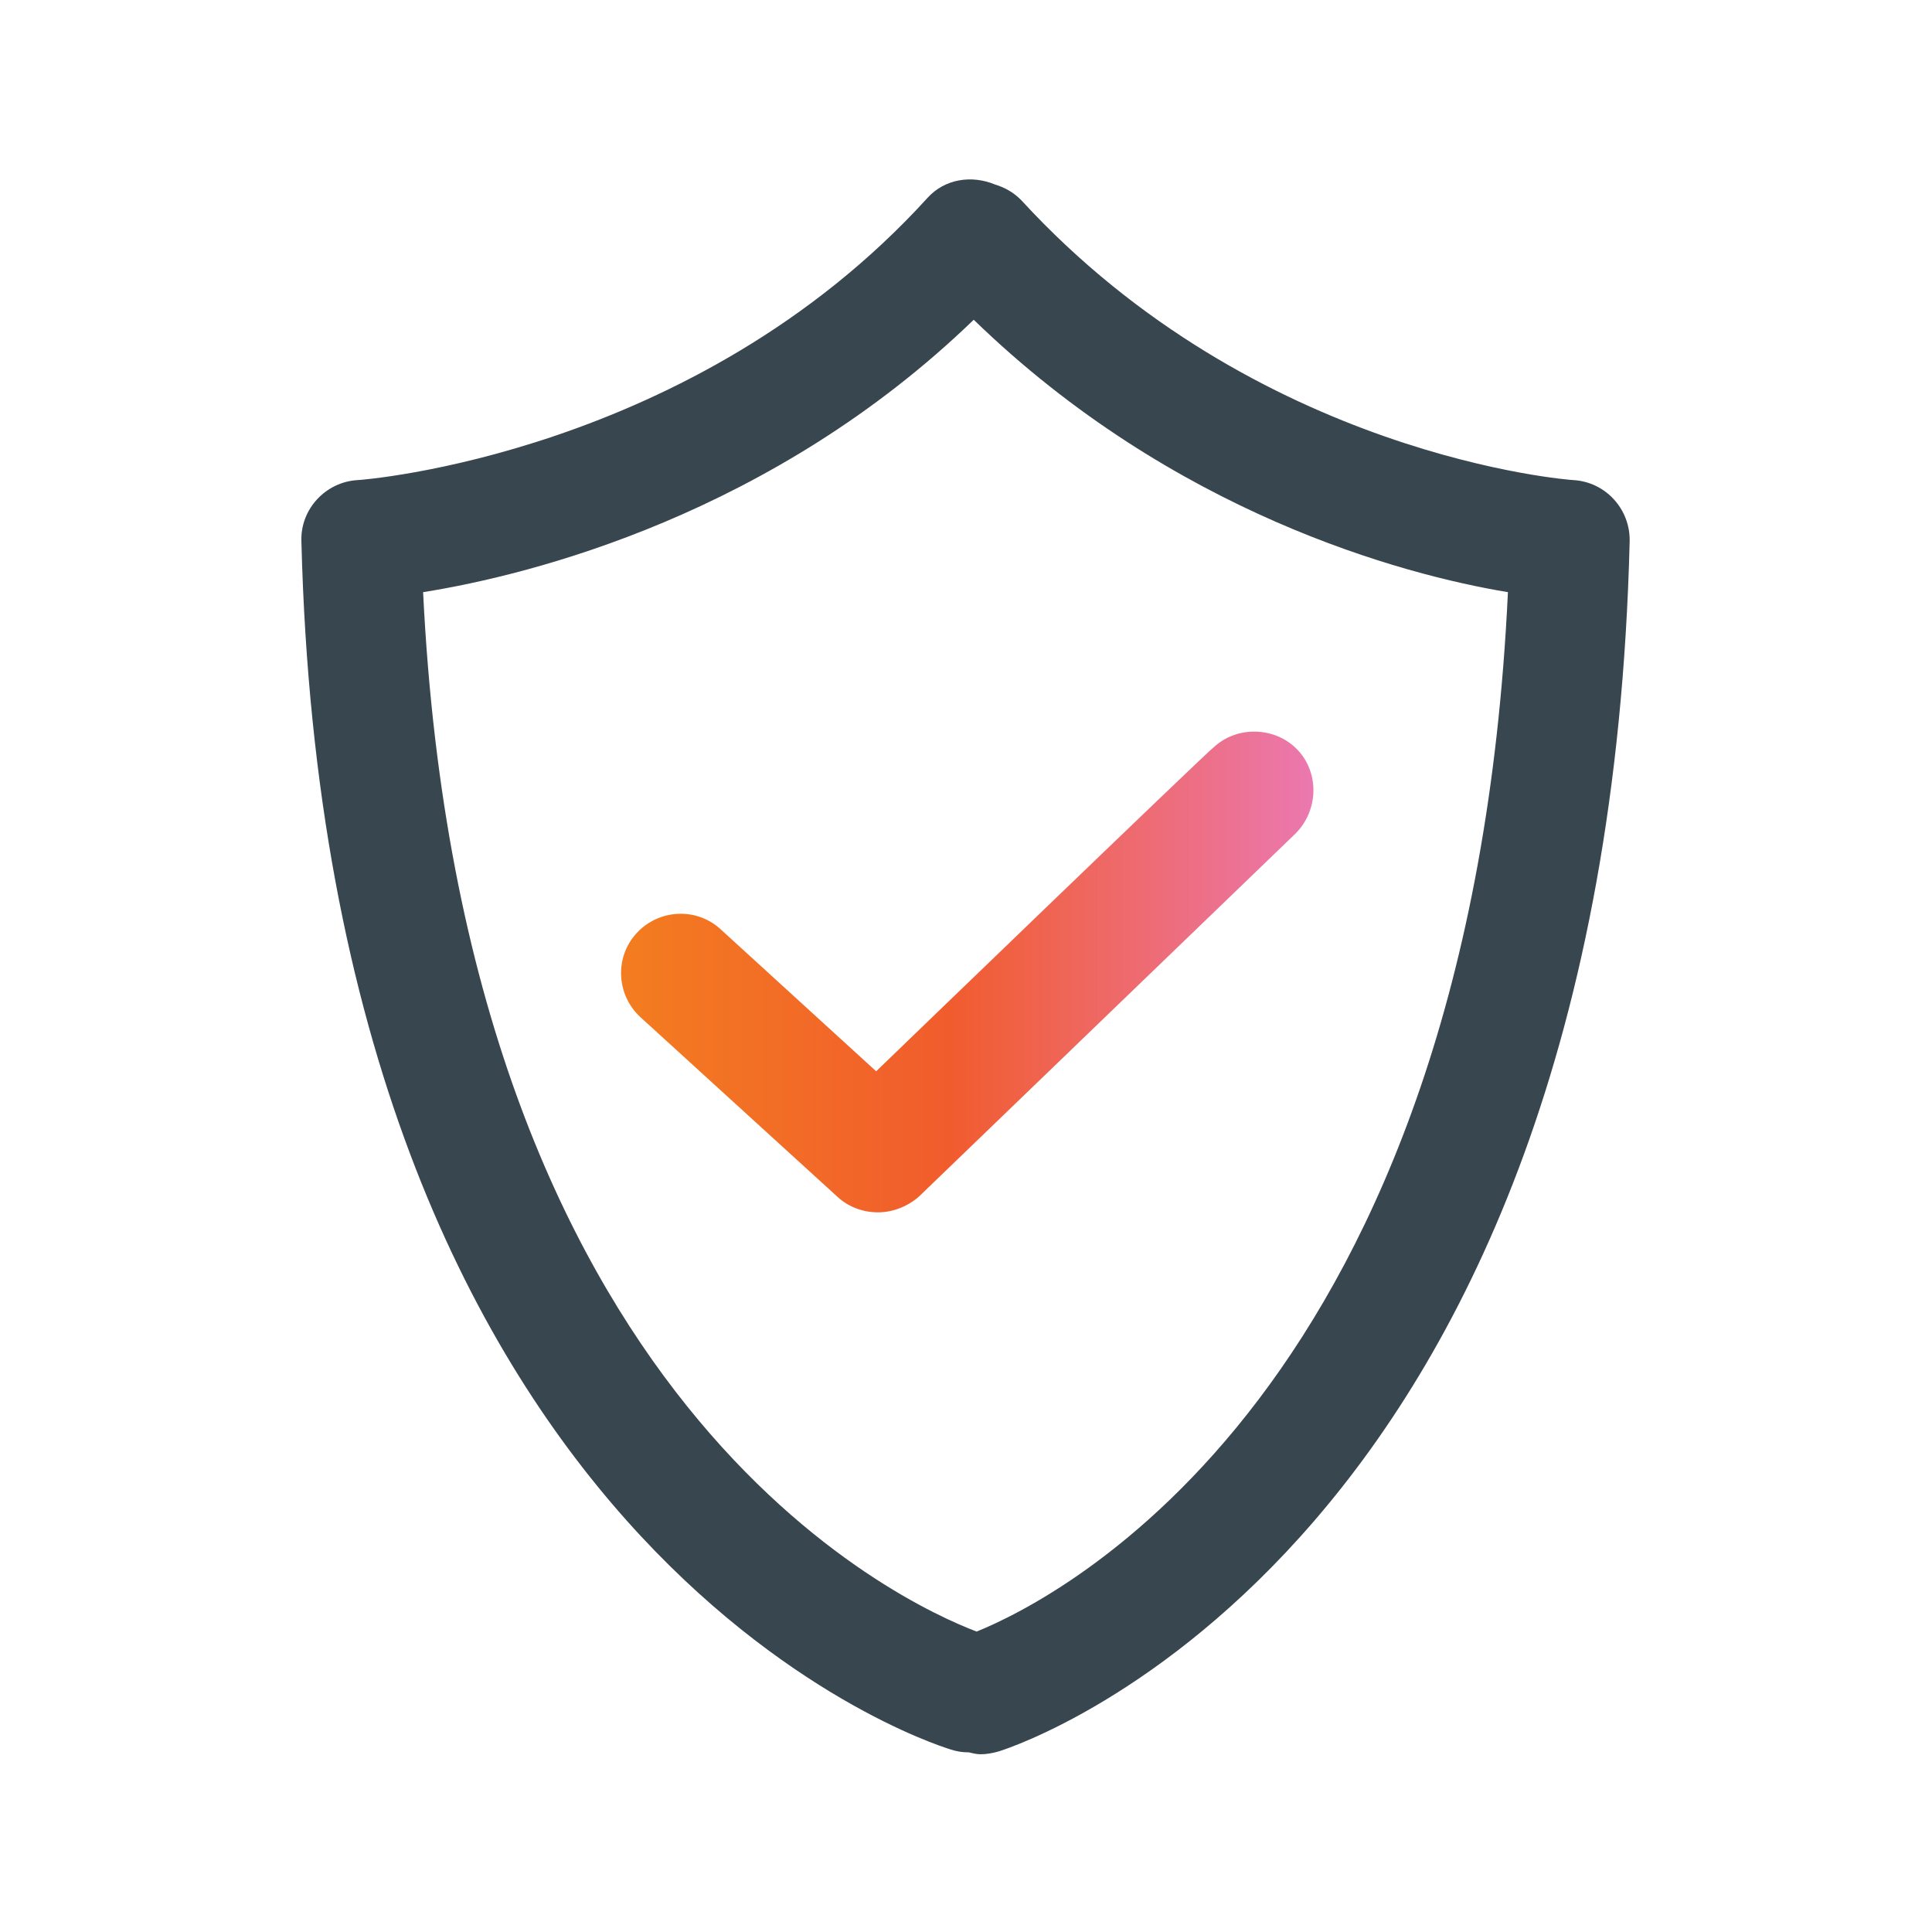 <?xml version="1.0" encoding="UTF-8"?> <svg xmlns="http://www.w3.org/2000/svg" xmlns:xlink="http://www.w3.org/1999/xlink" version="1.1" id="safety" x="0px" y="0px" viewBox="0 0 200 200" style="enable-background:new 0 0 200 200;" xml:space="preserve"> <style type="text/css"> .st0{fill:url(#SVGID_1_);} .st1{fill:#37464F;} </style> <linearGradient id="SVGID_1_" gradientUnits="userSpaceOnUse" x1="64.235" y1="100.616" x2="135.829" y2="100.616"> <stop offset="2.459491e-02" style="stop-color:#F37B20"></stop> <stop offset="0.473" style="stop-color:#F15C2D"></stop> <stop offset="1" style="stop-color:#EB78AF"></stop> </linearGradient> <path class="st0" d="M90.7,110.9L74.6,96.2c-2.5-2.3-6.4-2.1-8.7,0.4c-2.3,2.5-2.1,6.4,0.4,8.7l20.4,18.6c1.2,1.1,2.7,1.6,4.2,1.6 s3.1-0.6,4.3-1.7l38.9-37.5c2.4-2.4,2.5-6.3,0.2-8.7s-6.3-2.5-8.7-0.2C125.4,77.4,90.7,110.9,90.7,110.9z"></path> <path class="st1" d="M162.9,49.7c-0.3,0-32.8-2.4-57.2-29c-0.8-0.8-1.7-1.3-2.7-1.6c-2.4-1-5.2-0.6-7,1.4 C71.8,47.1,37.4,49.7,37,49.7c-3.3,0.2-5.9,3-5.8,6.3c2.6,104.2,64.6,124.3,67.2,125.1c0.6,0.2,1.2,0.3,1.8,0.3c0,0,0.1,0,0.1,0 c0.4,0.1,0.8,0.2,1.2,0.2c0.6,0,1.2-0.1,1.9-0.3c2.6-0.8,62.7-21.1,65.3-125.2C168.8,52.7,166.2,49.9,162.9,49.7L162.9,49.7z M101.1,168.9c-7.6-2.9-53.2-23.4-57.3-107.6c11.3-1.8,36.2-8.1,57-28.2c20.6,20,44.4,26.4,55.3,28.2 C152.2,144.1,109.5,165.5,101.1,168.9z"></path> </svg> 